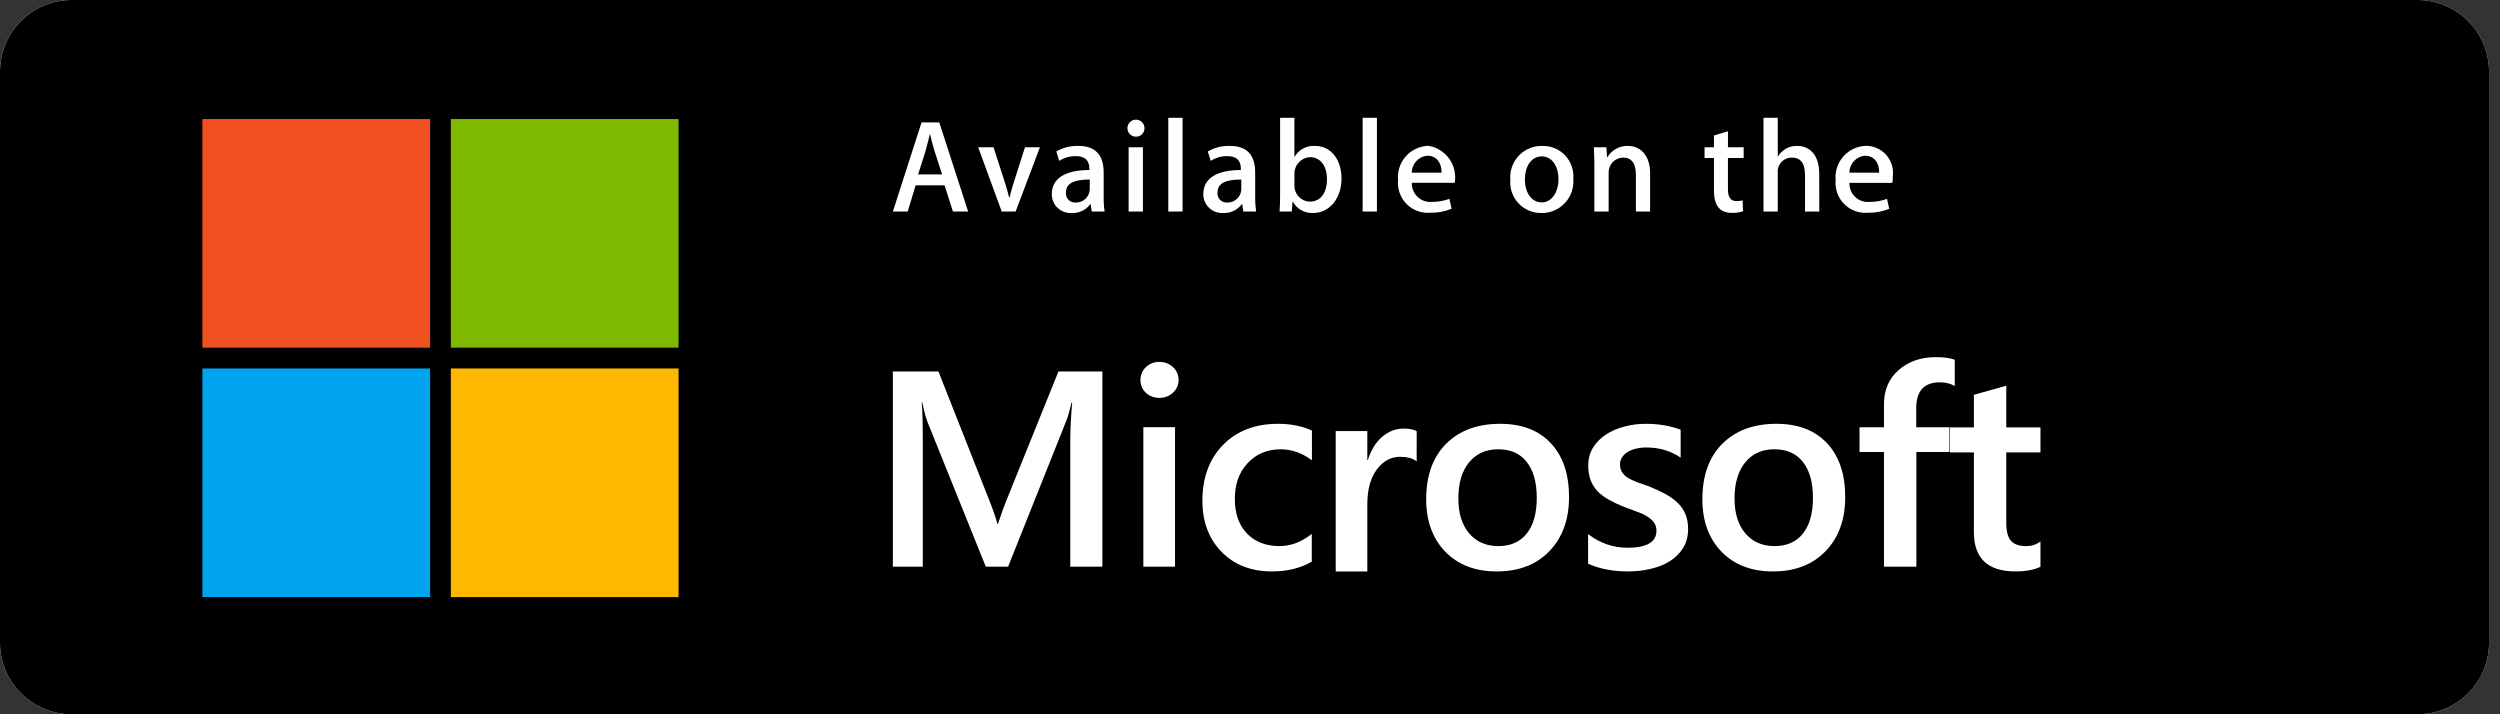 <svg height="60" viewBox="0 0 210 60" width="210" xmlns="http://www.w3.org/2000/svg"><rect x="0" y="0" width="210" height="60" fill="#333333" stroke="none"/><g fill="none" transform="translate(0 -.002)"><path d="m209.08 53.988c0 1.596-.635 3.127-1.764 4.255s-2.661 1.761-4.257 1.759h-197.031c-3.325.003-6.024-2.689-6.028-6.014v-47.966c.004-3.326 2.702-6.021 6.028-6.022h197.03c1.597 0 3.129.634 4.258 1.764 1.129 1.129 1.764 2.661 1.764 4.258v47.963z" fill="#fff"/><path d="m209.08 53.988c0 1.596-.635 3.127-1.764 4.255s-2.661 1.761-4.257 1.759h-197.031c-3.325.003-6.024-2.689-6.028-6.014v-47.966c.004-3.326 2.702-6.021 6.028-6.022h197.03c1.597 0 3.129.634 4.258 1.764 1.129 1.129 1.764 2.661 1.764 4.258v47.963z" fill="#000"/><path d="m81.324 17.772h-1.279l-.7-2.2h-2.433l-.667 2.2h-1.245l2.411-7.489h1.488zm-2.189-3.122-.633-1.956c-.066-.2-.189-.666-.378-1.411h-.023c-.078.322-.189.789-.356 1.411l-.622 1.956zm8.219-2.277-2.042 5.399h-1.167l-1.978-5.4h1.289l.923 2.856c.156.477.289.933.388 1.366h.033c.089-.388.222-.844.388-1.366l.911-2.856zm4.353 5.4-.089-.622h-.033c-.368.497-.96.777-1.578.744-.434.023-.859-.134-1.173-.435s-.489-.719-.483-1.154c0-1.333 1.155-2.022 3.156-2.022v-.1c0-.711-.378-1.067-1.122-1.067-.5-.009-.991.13-1.411.4l-.244-.789c.562-.328 1.205-.49 1.855-.469 1.411 0 2.123.744 2.123 2.234v1.989c-.009.431.017.862.078 1.289zm-.167-2.69c-1.334 0-2 .323-2 1.089-.024.226.054.452.213.615s.382.247.609.229c.627.017 1.152-.473 1.178-1.1zm3.841-3.6c-.39-.021-.691-.35-.678-.74.013-.39.335-.698.726-.693s.705.321.708.711c.005.199-.074.391-.218.529-.144.138-.34.208-.538.193zm.623 6.289h-1.2v-5.4h1.2zm3.332 0h-1.2v-7.877h1.2zm5.1 0-.089-.622h-.035c-.368.497-.96.777-1.578.744-.434.023-.859-.134-1.173-.435s-.489-.719-.483-1.154c0-1.333 1.155-2.022 3.155-2.022v-.1c0-.711-.378-1.067-1.122-1.067-.5-.009-.991.13-1.411.4l-.245-.79c.563-.327 1.206-.489 1.857-.467 1.411 0 2.123.744 2.123 2.234v1.989c-.008.431.018.862.077 1.289h-1.077zm-.167-2.69c-1.334 0-2 .323-2 1.089-.024.226.054.452.213.615s.382.247.609.229c.627.017 1.152-.473 1.178-1.1zm6.03 2.812c-.703.034-1.364-.337-1.7-.956h-.024l-.069.834h-1.022c.033-.433.045-.923.045-1.455v-6.422h1.2v3.264h.023c.358-.601 1.024-.949 1.722-.9 1.3 0 2.212 1.112 2.212 2.733.001 1.68-1.011 2.903-2.388 2.903zm-.244-4.69c-.761.032-1.352.673-1.322 1.434v.945c-.009.353.123.694.368.949s.58.401.932.407c.9 0 1.434-.733 1.434-1.9-.001-1.088-.555-1.834-1.413-1.834zm5.607 4.567h-1.2v-7.876h1.2zm6.532-2.411h-3.6c-.017.447.161.879.487 1.186s.768.458 1.213.414c.497.005.99-.082 1.455-.255l.187.834c-.574.235-1.19.348-1.81.333-.735.057-1.458-.213-1.976-.737-.518-.524-.779-1.25-.714-1.985-.073-.729.16-1.457.645-2.007.485-.55 1.176-.874 1.909-.893.707.116 1.338.51 1.753 1.095.414.585.577 1.311.452 2.016zm-1.1-.855c0-.834-.423-1.422-1.19-1.422-.741.059-1.313.678-1.312 1.422h2.5zm8.374 3.389c-.724.011-1.42-.285-1.915-.814-.495-.529-.744-1.242-.685-1.964-.065-.746.192-1.485.705-2.03.513-.546 1.235-.846 1.984-.827.724-.017 1.422.275 1.918.803s.744 1.242.682 1.964c.063.747-.193 1.487-.707 2.034s-1.234.851-1.984.835zm.046-4.756c-.867 0-1.422.811-1.422 1.944 0 1.112.567 1.922 1.411 1.922s1.409-.865 1.409-1.945c0-1.1-.554-1.921-1.4-1.921zm9.1 4.634h-1.2v-3.1c0-.955-.366-1.434-1.089-1.434-.336.012-.653.159-.879.408-.226.249-.342.578-.321.914v3.212h-1.2v-3.856c0-.477-.013-.989-.045-1.545h1.056l.056.834h.033c.357-.599 1.008-.961 1.705-.946 1.132 0 1.877.867 1.877 2.277v3.235zm7.852-4.5h-1.32v2.622c0 .667.233 1 .7 1 .18.002.359-.017.534-.056l.033.911c-.3.099-.616.145-.932.134-.946 0-1.51-.522-1.51-1.889v-2.721h-.788v-.9h.788v-.989l1.177-.356v1.344h1.32zm6.355 4.5h-1.2v-3.077c0-.966-.366-1.455-1.089-1.455-.335-.008-.657.126-.886.37-.229.244-.343.574-.314.908v3.255h-1.2v-7.878h1.2v3.244h.023c.339-.564.957-.901 1.615-.88 1.144 0 1.843.889 1.843 2.3zm6.131-2.411h-3.6c-.017.447.16.88.486 1.187.326.307.769.457 1.214.413.497.005.99-.081 1.455-.255l.188.834c-.574.234-1.191.348-1.811.333-.735.057-1.458-.213-1.976-.737-.518-.524-.779-1.25-.714-1.985-.073-.729.16-1.457.645-2.007.485-.55 1.176-.874 1.909-.893.653.001 1.274.284 1.704.775.43.492.627 1.144.541 1.792.008.182-.005.365-.04.544zm-1.1-.855c0-.834-.421-1.422-1.189-1.422-.742.058-1.314.678-1.312 1.422z" fill="#fff"/><path d="m17 10.002h19.13v19.205h-19.13z" fill="#f15021"/><path d="m37.87 10.002h19.13v19.205h-19.13z" fill="#7eb900"/><path d="m17 30.953h19.13v19.205h-19.13z" fill="#00a3ee"/><path d="m37.87 30.953h19.13v19.205h-19.13z" fill="#ffb800"/><g fill="#fff" transform="translate(75 30.002)"><path d="m17.6 17.6h-2.697v-10.613c0-.869.053-1.933.16-3.191h-.046c-.168.717-.316 1.231-.446 1.544l-4.891 12.26h-1.874l-4.903-12.168c-.137-.358-.282-.903-.434-1.635h-.046c.061.656.091 1.727.091 3.214v10.59h-2.514v-16.4h3.829l4.309 10.922c.328.839.541 1.464.64 1.876h.057c.282-.862.51-1.502.686-1.921l4.389-10.876h3.691z"/><path d="m22.383 3.421c-.436 0-.811-.141-1.124-.423-.306-.282-.459-.641-.459-1.076 0-.435.153-.797.459-1.087.314-.29.688-.435 1.124-.435.451 0 .833.145 1.147.435.314.29.47.652.47 1.087 0 .412-.157.767-.47 1.064-.314.29-.696.435-1.147.435zm1.319 14.179h-2.661v-11.718h2.661z"/><path d="m35.189 17.179c-.943.548-2.058.821-3.346.821-1.748 0-3.159-.548-4.232-1.643-1.073-1.103-1.61-2.529-1.61-4.28 0-1.951.575-3.516 1.725-4.696 1.158-1.188 2.702-1.781 4.635-1.781 1.073 0 2.02.189 2.84.567v2.499c-.82-.617-1.694-.925-2.622-.925-1.127 0-2.051.386-2.772 1.157-.721.763-1.081 1.766-1.081 3.007 0 1.226.337 2.194 1.012 2.903.683.709 1.595 1.064 2.737 1.064.958 0 1.863-.343 2.714-1.029z"/><path d="m44 8.752c-.321-.253-.782-.38-1.385-.38-.786 0-1.442.357-1.969 1.071-.527.714-.79 1.685-.79 2.914v5.643h-2.656v-11.793h2.656v2.43h.046c.26-.829.656-1.474 1.191-1.935.542-.468 1.145-.702 1.809-.702.481 0 .847.073 1.099.219z"/><path d="m50.726 18c-1.801 0-3.24-.551-4.319-1.654-1.071-1.11-1.607-2.579-1.607-4.407 0-1.99.558-3.543 1.675-4.662 1.124-1.118 2.636-1.677 4.535-1.677 1.823 0 3.244.544 4.262 1.631 1.018 1.087 1.527 2.595 1.527 4.523 0 1.889-.551 3.405-1.652 4.546-1.094 1.134-2.568 1.7-4.422 1.7zm.125-10.26c-1.033 0-1.85.366-2.45 1.099-.6.733-.9 1.743-.9 3.031 0 1.242.304 2.221.912 2.938.608.709 1.421 1.064 2.439 1.064 1.041 0 1.839-.351 2.393-1.053.562-.702.843-1.7.843-2.996 0-1.303-.281-2.31-.843-3.019-.555-.709-1.352-1.064-2.393-1.064z"/><path d="m58.4 17.352v-2.487c1.001.763 2.107 1.145 3.316 1.145 1.618 0 2.427-.478 2.427-1.434 0-.27-.07-.497-.208-.682-.139-.193-.327-.362-.566-.509-.231-.147-.508-.278-.832-.393-.316-.116-.67-.247-1.063-.393-.485-.193-.924-.397-1.317-.613-.385-.216-.709-.459-.971-.729-.254-.278-.447-.59-.578-.937-.131-.347-.196-.752-.196-1.215 0-.571.135-1.072.404-1.504.27-.44.632-.806 1.086-1.099.455-.301.971-.524 1.548-.671.578-.154 1.174-.231 1.791-.231 1.094 0 2.072.166 2.935.497v2.348c-.832-.571-1.787-.856-2.866-.856-.339 0-.647.035-.924.104-.27.069-.501.166-.693.289-.192.123-.343.274-.45.451-.108.17-.162.359-.162.567 0 .254.054.47.162.648.108.177.266.335.474.474.216.131.47.254.763.37.301.108.643.227 1.028.359.509.208.963.42 1.363.636.408.216.755.463 1.04.74.285.27.505.586.659.949.154.355.231.779.231 1.272 0 .601-.139 1.126-.416 1.573-.277.447-.647.817-1.109 1.11-.462.293-.997.509-1.606.648-.601.147-1.236.22-1.907.22-1.294 0-2.415-.216-3.362-.648z"/><path d="m73.926 18c-1.801 0-3.24-.551-4.319-1.654-1.071-1.11-1.607-2.579-1.607-4.407 0-1.99.558-3.543 1.675-4.662 1.124-1.118 2.636-1.677 4.535-1.677 1.823 0 3.244.544 4.262 1.631 1.018 1.087 1.527 2.595 1.527 4.523 0 1.889-.551 3.405-1.652 4.546-1.094 1.134-2.568 1.7-4.422 1.7zm.125-10.26c-1.033 0-1.85.366-2.45 1.099-.6.733-.9 1.743-.9 3.031 0 1.242.304 2.221.912 2.938.608.709 1.421 1.064 2.439 1.064 1.041 0 1.839-.351 2.393-1.053.562-.702.843-1.7.843-2.996 0-1.303-.281-2.31-.843-3.019-.555-.709-1.352-1.064-2.393-1.064z"/><path d="m89.2 2.424c-.368-.206-.786-.309-1.255-.309-1.321 0-1.982.728-1.982 2.184v1.59h2.792v2.081h-2.78v9.629h-2.722v-9.629h-2.053v-2.081h2.053v-1.898c0-1.235.414-2.207 1.243-2.916.829-.717 1.865-1.075 3.108-1.075.673 0 1.204.072 1.595.217z"/><path d="m96.4 17.607c-.532.262-1.232.393-2.099.393-2.33 0-3.495-1.102-3.495-3.305v-6.691h-2.005v-2.103h2.005v-2.739l2.721-.763v3.501h2.873v2.103h-2.873v5.916c0 .701.129 1.202.387 1.502.258.3.688.451 1.29.451.461 0 .86-.131 1.196-.393z"/></g></g></svg>
